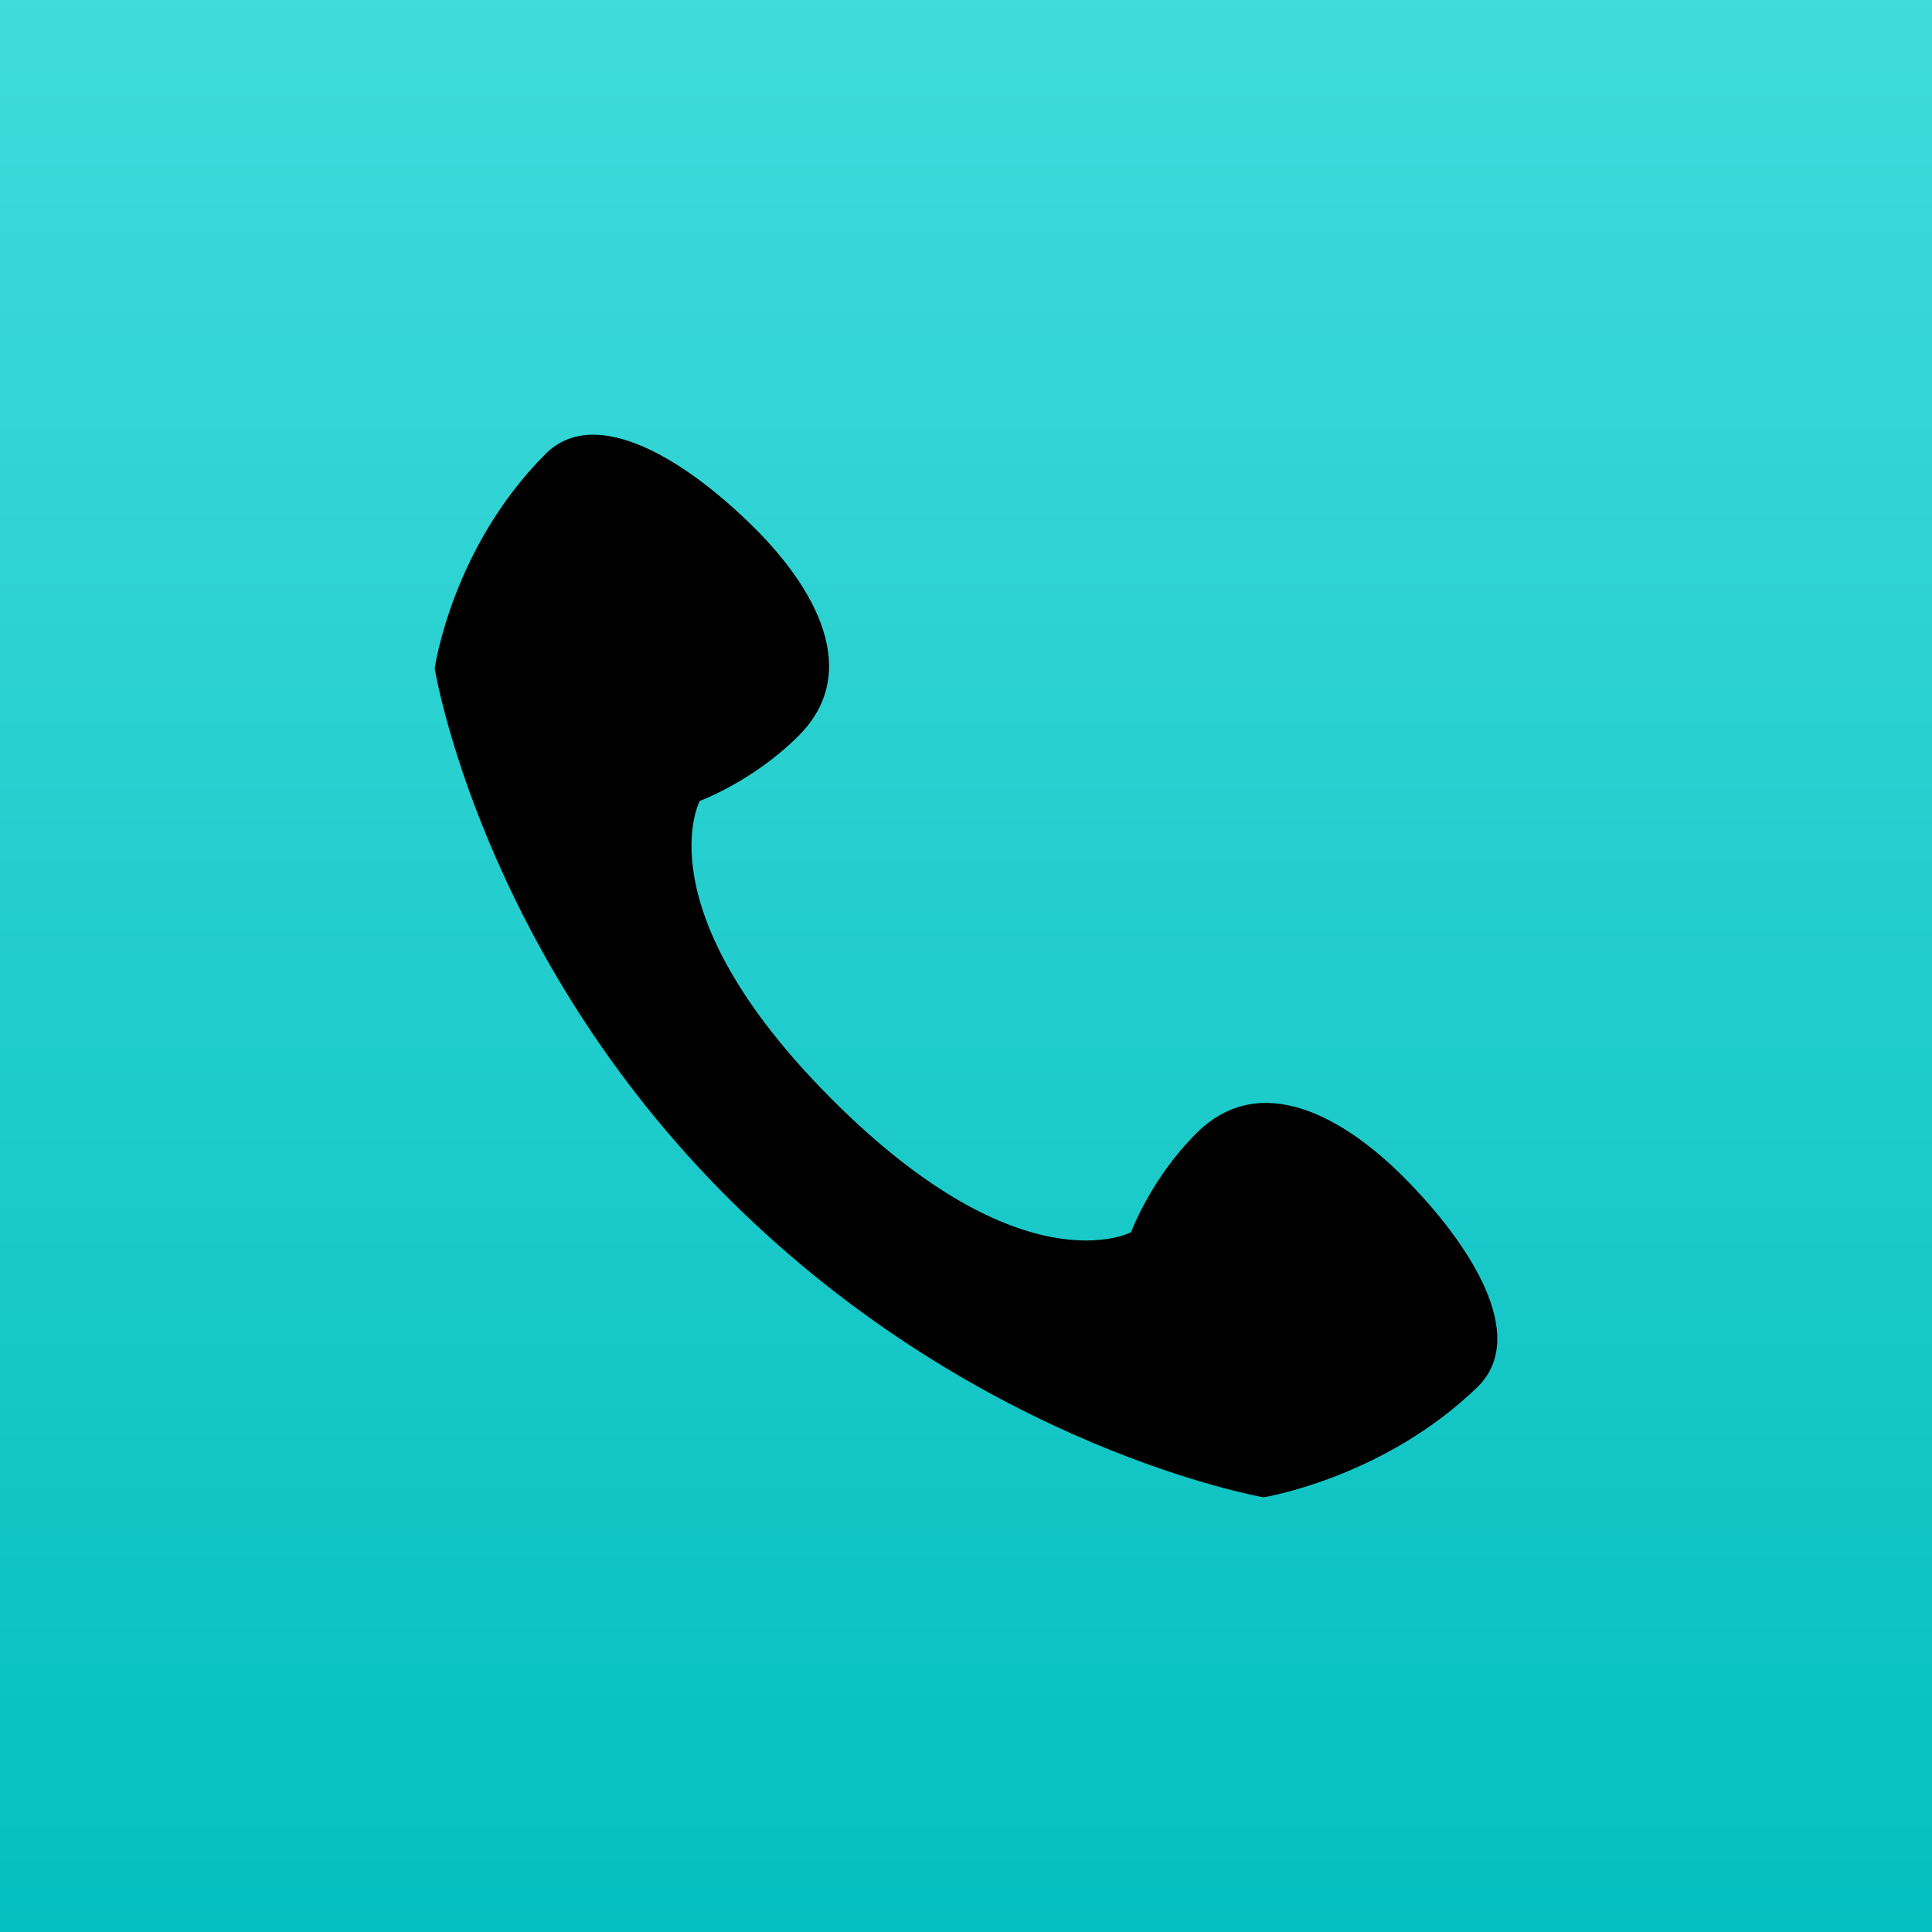 <svg width="40" height="40" viewBox="0 0 40 40" xmlns="http://www.w3.org/2000/svg">
    <defs>
        <linearGradient x1="50%" y1="0%" x2="50%" y2="100%" id="qvuk632uha">
            <stop stop-color="#40DBDB" offset="0%"/>
            <stop stop-color="#04BFBF" offset="100%"/>
        </linearGradient>
    </defs>
    <g fill="none" fill-rule="evenodd">
        <path fill="url(#qvuk632uha)" d="M0 0h40v40H0z"/>
        <path d="M29.055 24.365c-1.197-1.198-2.943-2.245-4.29-.898-.948.948-1.347 2.045-1.347 2.045s-2.245 1.198-6.186-2.744c-3.942-3.941-2.744-6.186-2.744-6.186s1.097-.4 2.045-1.347c1.347-1.347.3-3.093-.898-4.29-1.397-1.397-3.292-2.595-4.34-1.547C9.349 11.344 9 13.838 9 13.838s.948 5.887 6.136 11.026C20.325 30.002 26.162 31 26.162 31s2.494-.4 4.44-2.295c1.048-1.048-.15-2.943-1.547-4.34z" fill="#000" fill-rule="nonzero"/>
    </g>
</svg>
